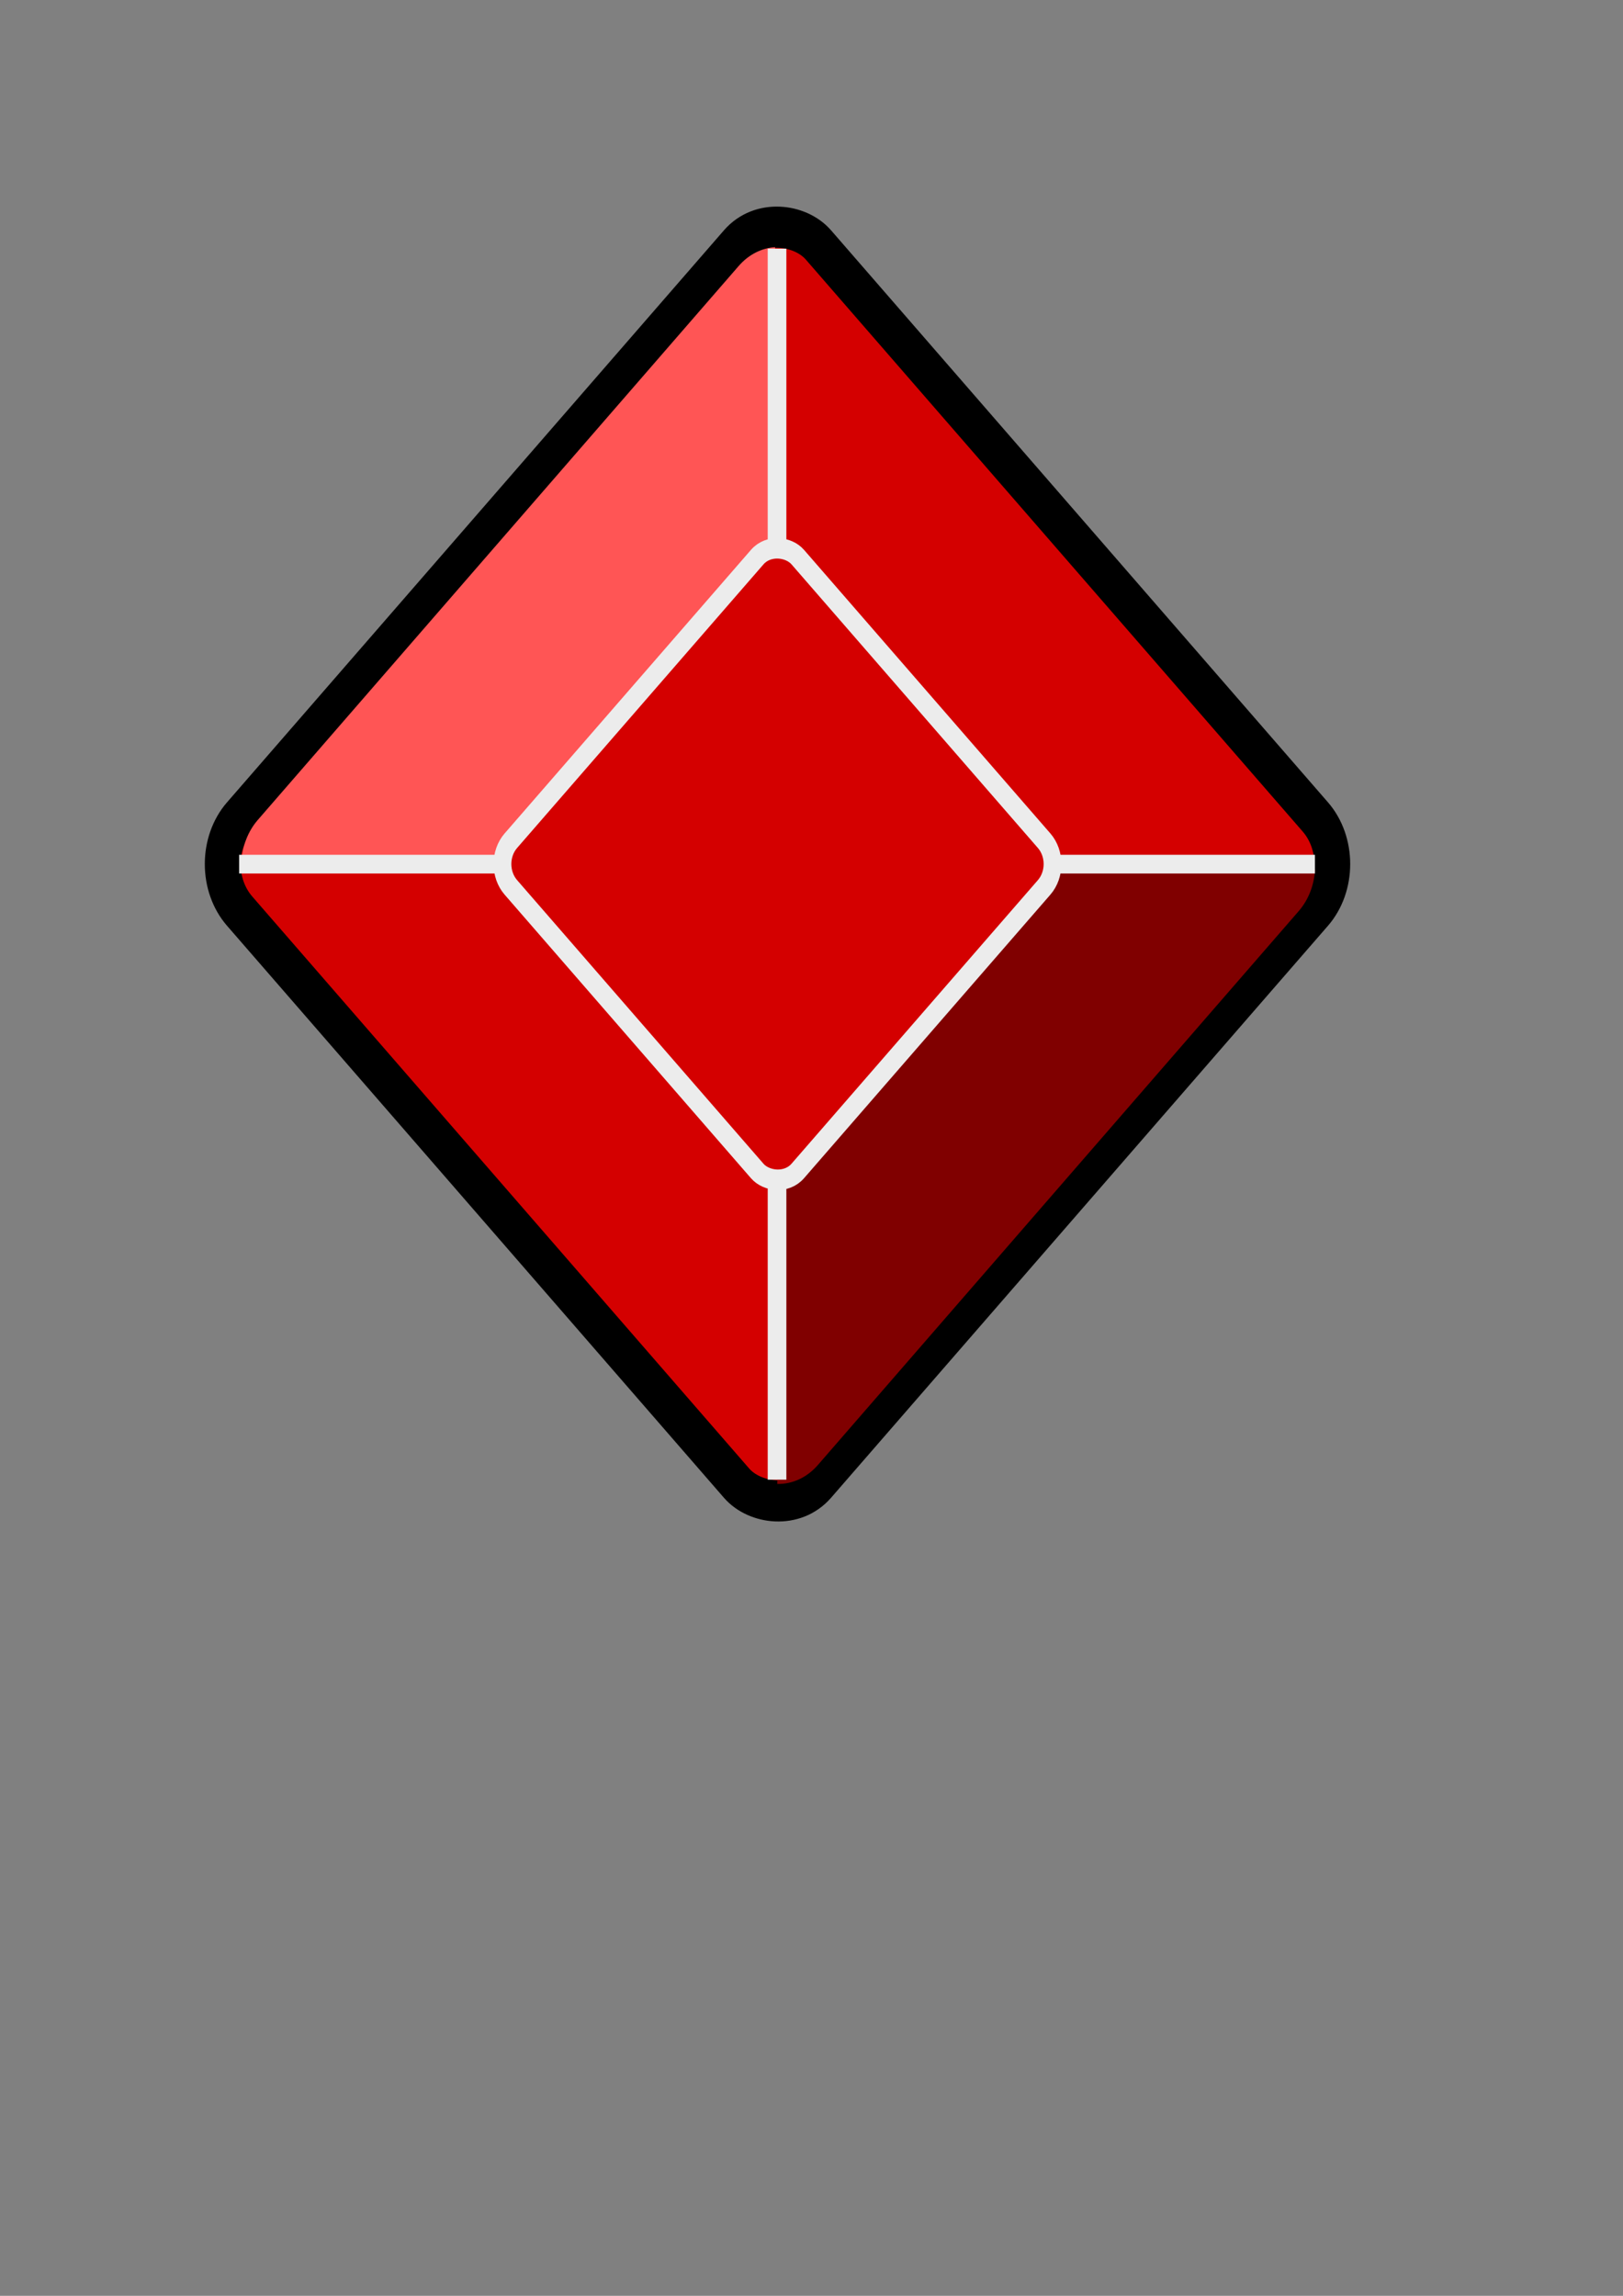 <?xml version="1.0" encoding="UTF-8" standalone="no"?>
<!-- Created with Inkscape (http://www.inkscape.org/) -->

<svg
   xmlns:dc="http://purl.org/dc/elements/1.1/"
   xmlns:cc="http://creativecommons.org/ns#"
   xmlns:rdf="http://www.w3.org/1999/02/22-rdf-syntax-ns#"
   xmlns:svg="http://www.w3.org/2000/svg"
   xmlns="http://www.w3.org/2000/svg"
   xmlns:sodipodi="http://sodipodi.sourceforge.net/DTD/sodipodi-0.dtd"
   xmlns:inkscape="http://www.inkscape.org/namespaces/inkscape"
   width="210mm"
   height="297mm"
   viewBox="0 0 210 297"
   version="1.1"
   id="svg1232"
   inkscape:version="0.92.2 (5c3e80d, 2017-08-06)"
   sodipodi:docname="jewel.svg">
  <rect x="0" y="0" width="210" height="297" fill="#808080" stroke="none"/>
  <defs
     id="defs1226" />
  <sodipodi:namedview
     id="base"
     pagecolor="#ffffff"
     bordercolor="#666666"
     borderopacity="1.0"
     inkscape:pageopacity="0.0"
     inkscape:pageshadow="2"
     inkscape:zoom="0.17606484"
     inkscape:cx="1668.8378"
     inkscape:cy="449.22704"
     inkscape:document-units="mm"
     inkscape:current-layer="layer1"
     showgrid="false"
     inkscape:snap-global="false"
     inkscape:window-width="1920"
     inkscape:window-height="1017"
     inkscape:window-x="-8"
     inkscape:window-y="-8"
     inkscape:window-maximized="1" />
  <g
     inkscape:label="Layer 1"
     inkscape:groupmode="layer"
     id="layer1">
    <rect
       transform="matrix(0.656,-0.755,0.656,0.755,0,0)"
       ry="8.072"
       y="93.625"
       x="-54.425"
       height="114.155"
       width="114.155"
       id="rect1640"
       style="opacity:1;vector-effect:none;fill:#d40000;fill-opacity:1;fill-rule:evenodd;stroke:#000000;stroke-width:4.995;stroke-linecap:square;stroke-linejoin:miter;stroke-miterlimit:4;stroke-dasharray:none;stroke-dashoffset:0;stroke-opacity:1" />
    <path
       style="opacity:1;vector-effect:none;fill:#ff5555;fill-opacity:1;fill-rule:evenodd;stroke:none;stroke-width:18.16;stroke-linecap:square;stroke-linejoin:miter;stroke-miterlimit:4;stroke-dasharray:none;stroke-dashoffset:0;stroke-opacity:1"
       d="m 378.455,120.66 c -6.466,0.421 -12.828,3.484 -17.789,9.197 L 125.893,400.252 c -4.941,5.69 -7.598,12.983 -7.98,20.398 l 125.066,-0.961 133.537,-153.619 z"
       transform="scale(0.265)"
       id="path1796" />
    <path
       style="opacity:1;vector-effect:none;fill:#800000;fill-opacity:1;fill-rule:evenodd;stroke:none;stroke-width:18.16;stroke-linecap:square;stroke-linejoin:miter;stroke-miterlimit:4;stroke-dasharray:none;stroke-dashoffset:0;stroke-opacity:1"
       d="m 512.062,422.701 -1.004,10.041 -125.506,144.582 h -6.025 v 147.098 c 7.146,0.142 14.33,-2.933 19.807,-9.24 L 634.107,444.787 c 4.923,-5.67 7.577,-12.928 7.975,-20.316 z"
       transform="scale(0.265)"
       id="rect1789" />
    <path
       inkscape:connector-curvature="0"
       id="path1642"
       d="M 100.542,191.419 V 32.165"
       style="fill:#d40000;stroke:#ececec;stroke-width:2.414px;stroke-linecap:butt;stroke-linejoin:miter;stroke-opacity:1" />
    <path
       inkscape:connector-curvature="0"
       id="path1644"
       d="M 30.943,111.792 H 170.14"
       style="fill:#d40000;stroke:#ececec;stroke-width:2.422px;stroke-linecap:butt;stroke-linejoin:miter;stroke-opacity:1" />
    <rect
       style="opacity:1;vector-effect:none;fill:#d40000;fill-opacity:1;fill-rule:evenodd;stroke:#ececec;stroke-width:2.476;stroke-linecap:square;stroke-linejoin:miter;stroke-miterlimit:4;stroke-dasharray:none;stroke-dashoffset:0;stroke-opacity:1"
       id="rect1646"
       width="56.59"
       height="56.59"
       x="-25.643"
       y="122.407"
       ry="4.001"
       transform="matrix(0.656,-0.755,0.656,0.755,0,0)" />
  </g>
</svg>
